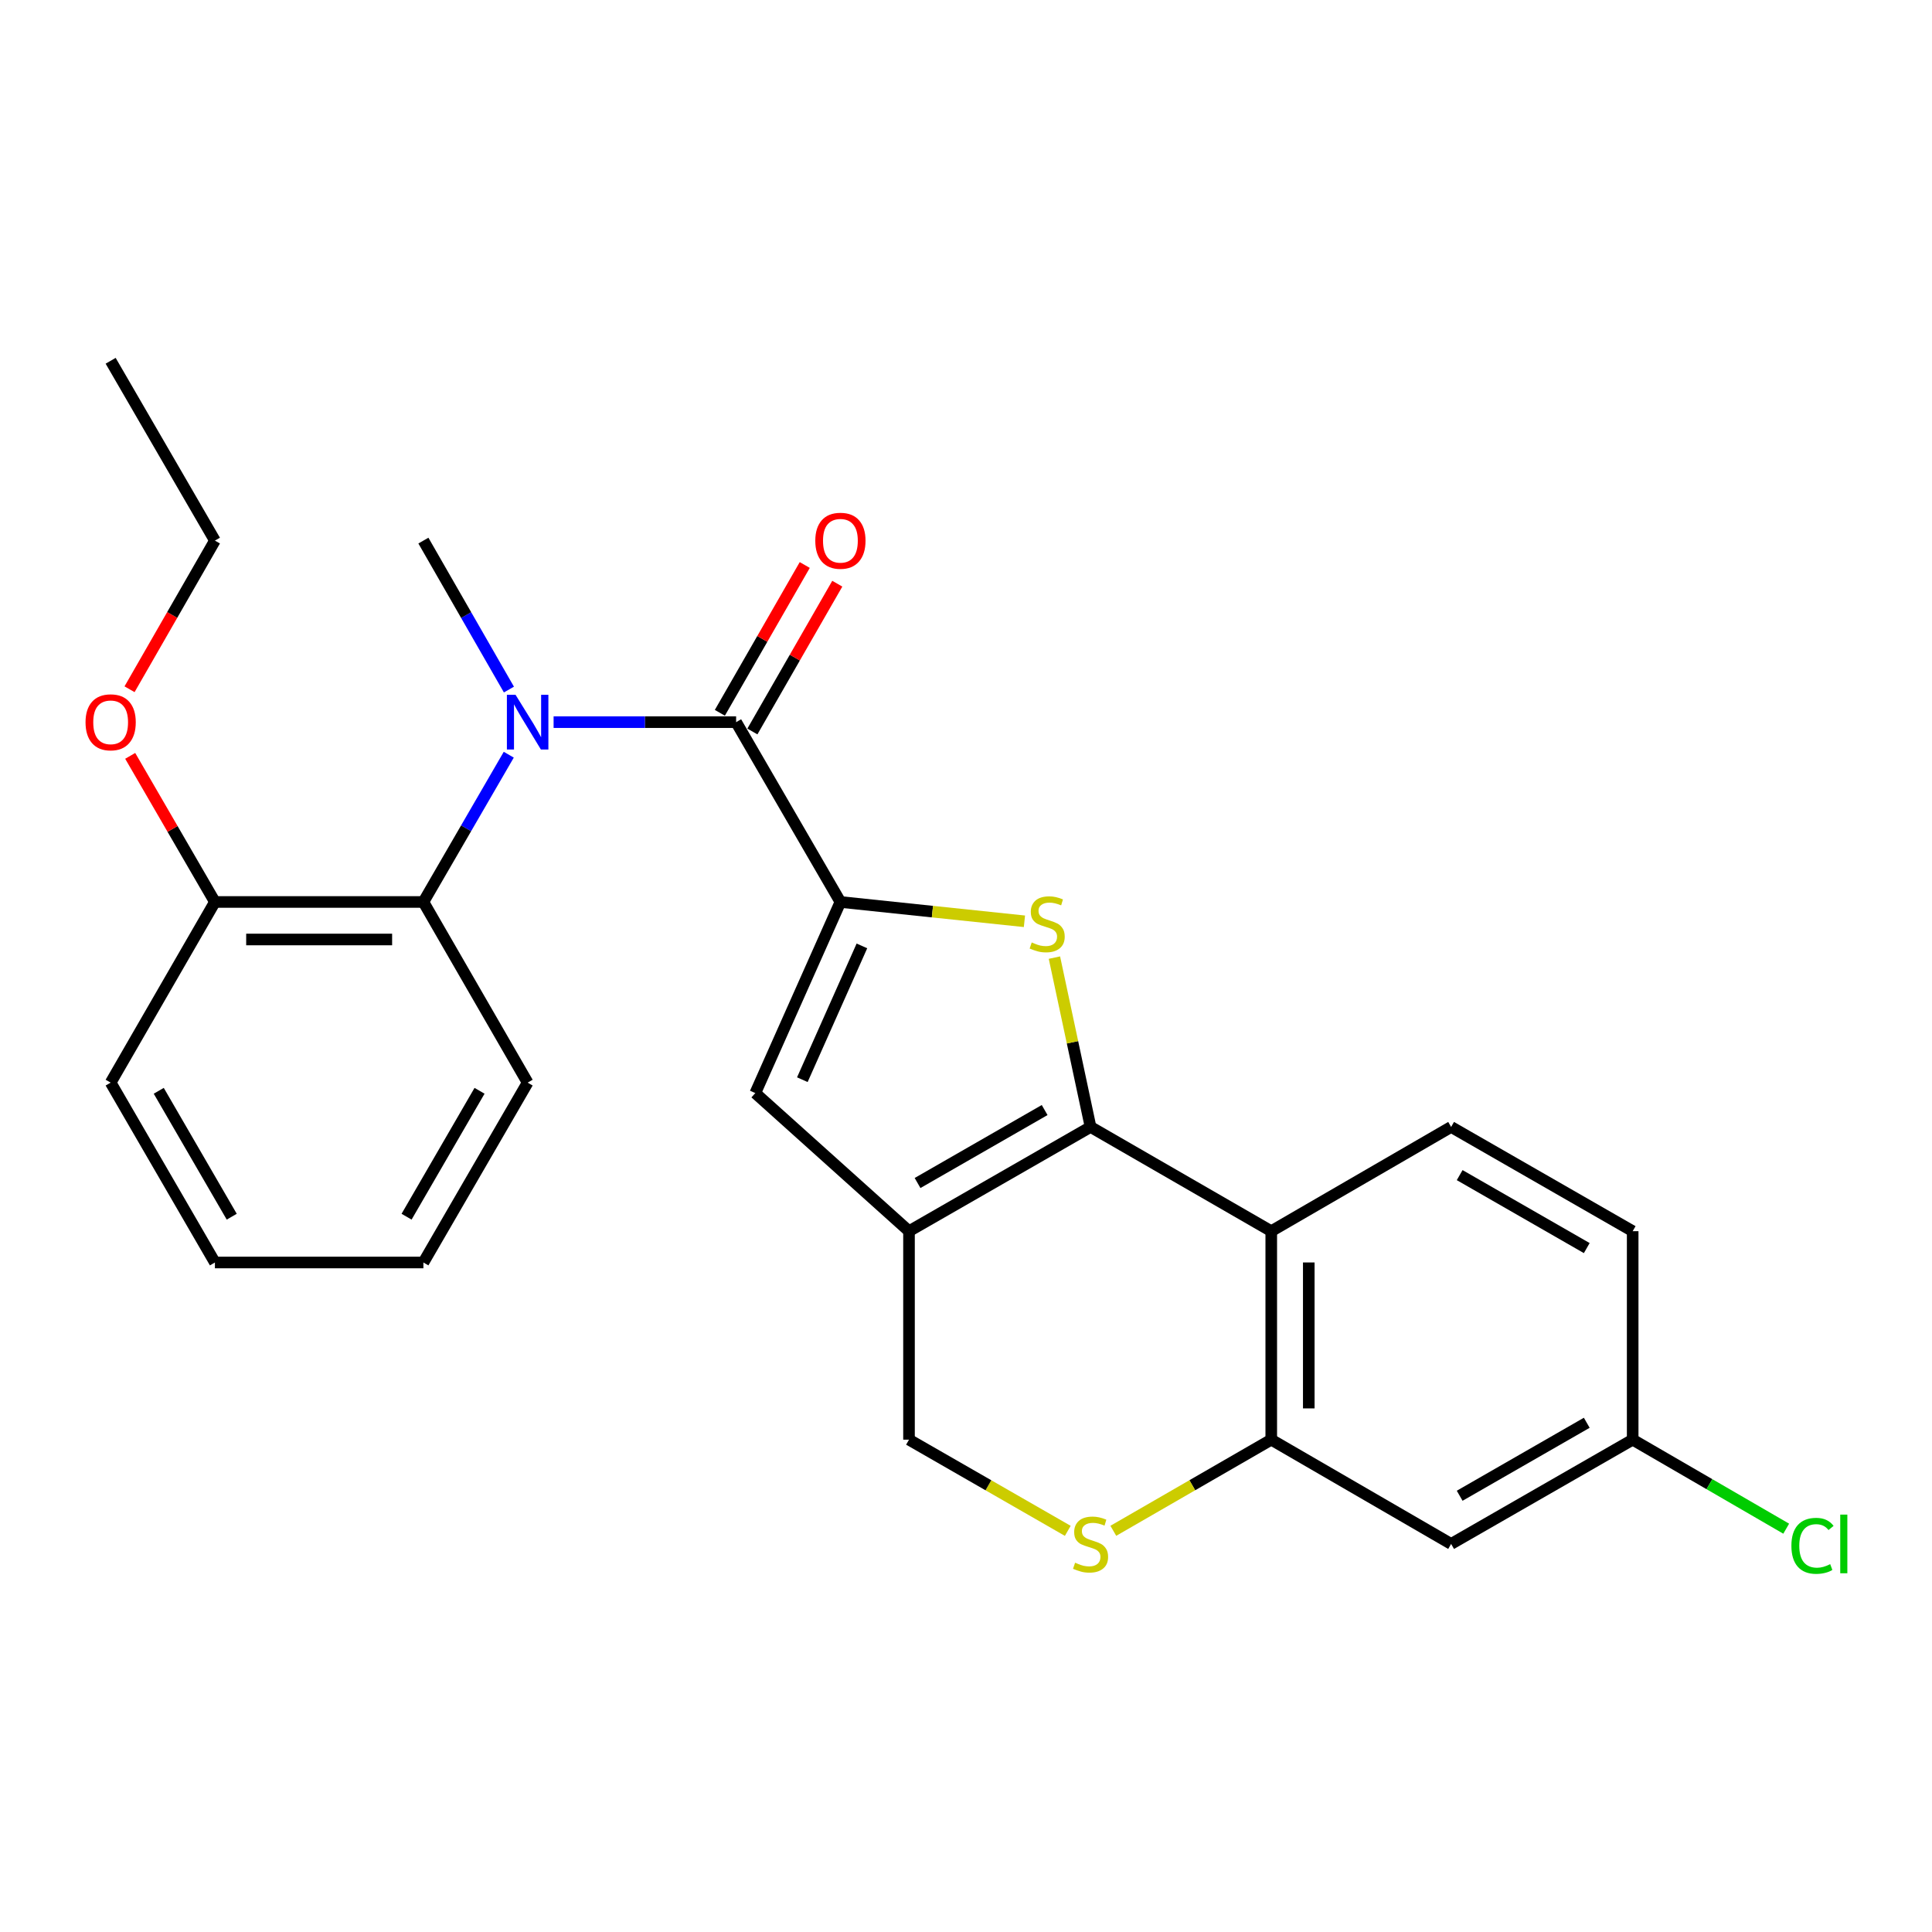 <?xml version='1.0' encoding='iso-8859-1'?>
<svg version='1.1' baseProfile='full'
              xmlns='http://www.w3.org/2000/svg'
                      xmlns:rdkit='http://www.rdkit.org/xml'
                      xmlns:xlink='http://www.w3.org/1999/xlink'
                  xml:space='preserve'
width='1000px' height='1000px' viewBox='0 0 1000 1000'>
<!-- END OF HEADER -->
<rect style='opacity:1.0;fill:#FFFFFF;stroke:none' width='1000' height='1000' x='0' y='0'> </rect>
<path class='bond-1' d='M 564.471,583.305 L 555.12,539.483' style='fill:none;fill-rule:evenodd;stroke:#000000;stroke-width:6px;stroke-linecap:butt;stroke-linejoin:miter;stroke-opacity:1' />
<path class='bond-1' d='M 555.12,539.483 L 545.769,495.661' style='fill:none;fill-rule:evenodd;stroke:#CCCC00;stroke-width:6px;stroke-linecap:butt;stroke-linejoin:miter;stroke-opacity:1' />
<path class='bond-2' d='M 564.471,583.305 L 470.499,637.26' style='fill:none;fill-rule:evenodd;stroke:#000000;stroke-width:6px;stroke-linecap:butt;stroke-linejoin:miter;stroke-opacity:1' />
<path class='bond-2' d='M 540.706,574.557 L 474.925,612.325' style='fill:none;fill-rule:evenodd;stroke:#000000;stroke-width:6px;stroke-linecap:butt;stroke-linejoin:miter;stroke-opacity:1' />
<path class='bond-4' d='M 564.471,583.305 L 658,637.26' style='fill:none;fill-rule:evenodd;stroke:#000000;stroke-width:6px;stroke-linecap:butt;stroke-linejoin:miter;stroke-opacity:1' />
<path class='bond-0' d='M 434.993,466.86 L 482.621,471.858' style='fill:none;fill-rule:evenodd;stroke:#000000;stroke-width:6px;stroke-linecap:butt;stroke-linejoin:miter;stroke-opacity:1' />
<path class='bond-0' d='M 482.621,471.858 L 530.249,476.856' style='fill:none;fill-rule:evenodd;stroke:#CCCC00;stroke-width:6px;stroke-linecap:butt;stroke-linejoin:miter;stroke-opacity:1' />
<path class='bond-3' d='M 434.993,466.86 L 381.016,373.784' style='fill:none;fill-rule:evenodd;stroke:#000000;stroke-width:6px;stroke-linecap:butt;stroke-linejoin:miter;stroke-opacity:1' />
<path class='bond-27' d='M 434.993,466.86 L 390.942,565.783' style='fill:none;fill-rule:evenodd;stroke:#000000;stroke-width:6px;stroke-linecap:butt;stroke-linejoin:miter;stroke-opacity:1' />
<path class='bond-27' d='M 446.126,489.598 L 415.29,558.845' style='fill:none;fill-rule:evenodd;stroke:#000000;stroke-width:6px;stroke-linecap:butt;stroke-linejoin:miter;stroke-opacity:1' />
<path class='bond-5' d='M 470.499,637.26 L 390.942,565.783' style='fill:none;fill-rule:evenodd;stroke:#000000;stroke-width:6px;stroke-linecap:butt;stroke-linejoin:miter;stroke-opacity:1' />
<path class='bond-10' d='M 470.499,637.26 L 470.499,745.171' style='fill:none;fill-rule:evenodd;stroke:#000000;stroke-width:6px;stroke-linecap:butt;stroke-linejoin:miter;stroke-opacity:1' />
<path class='bond-6' d='M 381.016,373.784 L 333.779,373.784' style='fill:none;fill-rule:evenodd;stroke:#000000;stroke-width:6px;stroke-linecap:butt;stroke-linejoin:miter;stroke-opacity:1' />
<path class='bond-6' d='M 333.779,373.784 L 286.543,373.784' style='fill:none;fill-rule:evenodd;stroke:#0000FF;stroke-width:6px;stroke-linecap:butt;stroke-linejoin:miter;stroke-opacity:1' />
<path class='bond-13' d='M 389.436,378.62 L 411.407,340.369' style='fill:none;fill-rule:evenodd;stroke:#000000;stroke-width:6px;stroke-linecap:butt;stroke-linejoin:miter;stroke-opacity:1' />
<path class='bond-13' d='M 411.407,340.369 L 433.379,302.118' style='fill:none;fill-rule:evenodd;stroke:#FF0000;stroke-width:6px;stroke-linecap:butt;stroke-linejoin:miter;stroke-opacity:1' />
<path class='bond-13' d='M 372.596,368.947 L 394.568,330.696' style='fill:none;fill-rule:evenodd;stroke:#000000;stroke-width:6px;stroke-linecap:butt;stroke-linejoin:miter;stroke-opacity:1' />
<path class='bond-13' d='M 394.568,330.696 L 416.539,292.445' style='fill:none;fill-rule:evenodd;stroke:#FF0000;stroke-width:6px;stroke-linecap:butt;stroke-linejoin:miter;stroke-opacity:1' />
<path class='bond-7' d='M 658,637.26 L 658,745.171' style='fill:none;fill-rule:evenodd;stroke:#000000;stroke-width:6px;stroke-linecap:butt;stroke-linejoin:miter;stroke-opacity:1' />
<path class='bond-7' d='M 677.42,653.447 L 677.42,728.984' style='fill:none;fill-rule:evenodd;stroke:#000000;stroke-width:6px;stroke-linecap:butt;stroke-linejoin:miter;stroke-opacity:1' />
<path class='bond-11' d='M 658,637.26 L 751.098,583.305' style='fill:none;fill-rule:evenodd;stroke:#000000;stroke-width:6px;stroke-linecap:butt;stroke-linejoin:miter;stroke-opacity:1' />
<path class='bond-9' d='M 263.337,390.633 L 241.244,428.746' style='fill:none;fill-rule:evenodd;stroke:#0000FF;stroke-width:6px;stroke-linecap:butt;stroke-linejoin:miter;stroke-opacity:1' />
<path class='bond-9' d='M 241.244,428.746 L 219.15,466.86' style='fill:none;fill-rule:evenodd;stroke:#000000;stroke-width:6px;stroke-linecap:butt;stroke-linejoin:miter;stroke-opacity:1' />
<path class='bond-18' d='M 263.419,356.915 L 241.285,318.363' style='fill:none;fill-rule:evenodd;stroke:#0000FF;stroke-width:6px;stroke-linecap:butt;stroke-linejoin:miter;stroke-opacity:1' />
<path class='bond-18' d='M 241.285,318.363 L 219.15,279.812' style='fill:none;fill-rule:evenodd;stroke:#000000;stroke-width:6px;stroke-linecap:butt;stroke-linejoin:miter;stroke-opacity:1' />
<path class='bond-8' d='M 658,745.171 L 617.126,768.756' style='fill:none;fill-rule:evenodd;stroke:#000000;stroke-width:6px;stroke-linecap:butt;stroke-linejoin:miter;stroke-opacity:1' />
<path class='bond-8' d='M 617.126,768.756 L 576.251,792.341' style='fill:none;fill-rule:evenodd;stroke:#CCCC00;stroke-width:6px;stroke-linecap:butt;stroke-linejoin:miter;stroke-opacity:1' />
<path class='bond-12' d='M 658,745.171 L 751.098,799.137' style='fill:none;fill-rule:evenodd;stroke:#000000;stroke-width:6px;stroke-linecap:butt;stroke-linejoin:miter;stroke-opacity:1' />
<path class='bond-26' d='M 552.682,792.367 L 511.591,768.769' style='fill:none;fill-rule:evenodd;stroke:#CCCC00;stroke-width:6px;stroke-linecap:butt;stroke-linejoin:miter;stroke-opacity:1' />
<path class='bond-26' d='M 511.591,768.769 L 470.499,745.171' style='fill:none;fill-rule:evenodd;stroke:#000000;stroke-width:6px;stroke-linecap:butt;stroke-linejoin:miter;stroke-opacity:1' />
<path class='bond-14' d='M 219.15,466.86 L 111.239,466.86' style='fill:none;fill-rule:evenodd;stroke:#000000;stroke-width:6px;stroke-linecap:butt;stroke-linejoin:miter;stroke-opacity:1' />
<path class='bond-14' d='M 202.963,486.28 L 127.425,486.28' style='fill:none;fill-rule:evenodd;stroke:#000000;stroke-width:6px;stroke-linecap:butt;stroke-linejoin:miter;stroke-opacity:1' />
<path class='bond-20' d='M 219.15,466.86 L 273.105,560.367' style='fill:none;fill-rule:evenodd;stroke:#000000;stroke-width:6px;stroke-linecap:butt;stroke-linejoin:miter;stroke-opacity:1' />
<path class='bond-16' d='M 751.098,583.305 L 845.07,637.26' style='fill:none;fill-rule:evenodd;stroke:#000000;stroke-width:6px;stroke-linecap:butt;stroke-linejoin:miter;stroke-opacity:1' />
<path class='bond-16' d='M 755.524,608.239 L 821.304,646.008' style='fill:none;fill-rule:evenodd;stroke:#000000;stroke-width:6px;stroke-linecap:butt;stroke-linejoin:miter;stroke-opacity:1' />
<path class='bond-28' d='M 751.098,799.137 L 845.07,745.171' style='fill:none;fill-rule:evenodd;stroke:#000000;stroke-width:6px;stroke-linecap:butt;stroke-linejoin:miter;stroke-opacity:1' />
<path class='bond-28' d='M 755.523,774.202 L 821.303,736.425' style='fill:none;fill-rule:evenodd;stroke:#000000;stroke-width:6px;stroke-linecap:butt;stroke-linejoin:miter;stroke-opacity:1' />
<path class='bond-19' d='M 111.239,466.86 L 89.314,429.046' style='fill:none;fill-rule:evenodd;stroke:#000000;stroke-width:6px;stroke-linecap:butt;stroke-linejoin:miter;stroke-opacity:1' />
<path class='bond-19' d='M 89.314,429.046 L 67.39,391.233' style='fill:none;fill-rule:evenodd;stroke:#FF0000;stroke-width:6px;stroke-linecap:butt;stroke-linejoin:miter;stroke-opacity:1' />
<path class='bond-21' d='M 111.239,466.86 L 57.272,560.367' style='fill:none;fill-rule:evenodd;stroke:#000000;stroke-width:6px;stroke-linecap:butt;stroke-linejoin:miter;stroke-opacity:1' />
<path class='bond-15' d='M 845.07,745.171 L 845.07,637.26' style='fill:none;fill-rule:evenodd;stroke:#000000;stroke-width:6px;stroke-linecap:butt;stroke-linejoin:miter;stroke-opacity:1' />
<path class='bond-17' d='M 845.07,745.171 L 884.803,768.209' style='fill:none;fill-rule:evenodd;stroke:#000000;stroke-width:6px;stroke-linecap:butt;stroke-linejoin:miter;stroke-opacity:1' />
<path class='bond-17' d='M 884.803,768.209 L 924.536,791.246' style='fill:none;fill-rule:evenodd;stroke:#00CC00;stroke-width:6px;stroke-linecap:butt;stroke-linejoin:miter;stroke-opacity:1' />
<path class='bond-22' d='M 67.052,356.754 L 89.145,318.283' style='fill:none;fill-rule:evenodd;stroke:#FF0000;stroke-width:6px;stroke-linecap:butt;stroke-linejoin:miter;stroke-opacity:1' />
<path class='bond-22' d='M 89.145,318.283 L 111.239,279.812' style='fill:none;fill-rule:evenodd;stroke:#000000;stroke-width:6px;stroke-linecap:butt;stroke-linejoin:miter;stroke-opacity:1' />
<path class='bond-23' d='M 273.105,560.367 L 219.15,653.465' style='fill:none;fill-rule:evenodd;stroke:#000000;stroke-width:6px;stroke-linecap:butt;stroke-linejoin:miter;stroke-opacity:1' />
<path class='bond-23' d='M 248.21,564.594 L 210.441,629.763' style='fill:none;fill-rule:evenodd;stroke:#000000;stroke-width:6px;stroke-linecap:butt;stroke-linejoin:miter;stroke-opacity:1' />
<path class='bond-29' d='M 57.272,560.367 L 111.239,653.465' style='fill:none;fill-rule:evenodd;stroke:#000000;stroke-width:6px;stroke-linecap:butt;stroke-linejoin:miter;stroke-opacity:1' />
<path class='bond-29' d='M 82.169,564.593 L 119.945,629.761' style='fill:none;fill-rule:evenodd;stroke:#000000;stroke-width:6px;stroke-linecap:butt;stroke-linejoin:miter;stroke-opacity:1' />
<path class='bond-24' d='M 111.239,279.812 L 57.272,186.736' style='fill:none;fill-rule:evenodd;stroke:#000000;stroke-width:6px;stroke-linecap:butt;stroke-linejoin:miter;stroke-opacity:1' />
<path class='bond-25' d='M 219.15,653.465 L 111.239,653.465' style='fill:none;fill-rule:evenodd;stroke:#000000;stroke-width:6px;stroke-linecap:butt;stroke-linejoin:miter;stroke-opacity:1' />
<path  class='atom-2' d='M 534.019 487.811
Q 534.339 487.931, 535.659 488.491
Q 536.979 489.051, 538.419 489.411
Q 539.899 489.731, 541.339 489.731
Q 544.019 489.731, 545.579 488.451
Q 547.139 487.131, 547.139 484.851
Q 547.139 483.291, 546.339 482.331
Q 545.579 481.371, 544.379 480.851
Q 543.179 480.331, 541.179 479.731
Q 538.659 478.971, 537.139 478.251
Q 535.659 477.531, 534.579 476.011
Q 533.539 474.491, 533.539 471.931
Q 533.539 468.371, 535.939 466.171
Q 538.379 463.971, 543.179 463.971
Q 546.459 463.971, 550.179 465.531
L 549.259 468.611
Q 545.859 467.211, 543.299 467.211
Q 540.539 467.211, 539.019 468.371
Q 537.499 469.491, 537.539 471.451
Q 537.539 472.971, 538.299 473.891
Q 539.099 474.811, 540.219 475.331
Q 541.379 475.851, 543.299 476.451
Q 545.859 477.251, 547.379 478.051
Q 548.899 478.851, 549.979 480.491
Q 551.099 482.091, 551.099 484.851
Q 551.099 488.771, 548.459 490.891
Q 545.859 492.971, 541.499 492.971
Q 538.979 492.971, 537.059 492.411
Q 535.179 491.891, 532.939 490.971
L 534.019 487.811
' fill='#CCCC00'/>
<path  class='atom-7' d='M 266.845 359.624
L 276.125 374.624
Q 277.045 376.104, 278.525 378.784
Q 280.005 381.464, 280.085 381.624
L 280.085 359.624
L 283.845 359.624
L 283.845 387.944
L 279.965 387.944
L 270.005 371.544
Q 268.845 369.624, 267.605 367.424
Q 266.405 365.224, 266.045 364.544
L 266.045 387.944
L 262.365 387.944
L 262.365 359.624
L 266.845 359.624
' fill='#0000FF'/>
<path  class='atom-9' d='M 556.471 808.857
Q 556.791 808.977, 558.111 809.537
Q 559.431 810.097, 560.871 810.457
Q 562.351 810.777, 563.791 810.777
Q 566.471 810.777, 568.031 809.497
Q 569.591 808.177, 569.591 805.897
Q 569.591 804.337, 568.791 803.377
Q 568.031 802.417, 566.831 801.897
Q 565.631 801.377, 563.631 800.777
Q 561.111 800.017, 559.591 799.297
Q 558.111 798.577, 557.031 797.057
Q 555.991 795.537, 555.991 792.977
Q 555.991 789.417, 558.391 787.217
Q 560.831 785.017, 565.631 785.017
Q 568.911 785.017, 572.631 786.577
L 571.711 789.657
Q 568.311 788.257, 565.751 788.257
Q 562.991 788.257, 561.471 789.417
Q 559.951 790.537, 559.991 792.497
Q 559.991 794.017, 560.751 794.937
Q 561.551 795.857, 562.671 796.377
Q 563.831 796.897, 565.751 797.497
Q 568.311 798.297, 569.831 799.097
Q 571.351 799.897, 572.431 801.537
Q 573.551 803.137, 573.551 805.897
Q 573.551 809.817, 570.911 811.937
Q 568.311 814.017, 563.951 814.017
Q 561.431 814.017, 559.511 813.457
Q 557.631 812.937, 555.391 812.017
L 556.471 808.857
' fill='#CCCC00'/>
<path  class='atom-14' d='M 421.993 279.892
Q 421.993 273.092, 425.353 269.292
Q 428.713 265.492, 434.993 265.492
Q 441.273 265.492, 444.633 269.292
Q 447.993 273.092, 447.993 279.892
Q 447.993 286.772, 444.593 290.692
Q 441.193 294.572, 434.993 294.572
Q 428.753 294.572, 425.353 290.692
Q 421.993 286.812, 421.993 279.892
M 434.993 291.372
Q 439.313 291.372, 441.633 288.492
Q 443.993 285.572, 443.993 279.892
Q 443.993 274.332, 441.633 271.532
Q 439.313 268.692, 434.993 268.692
Q 430.673 268.692, 428.313 271.492
Q 425.993 274.292, 425.993 279.892
Q 425.993 285.612, 428.313 288.492
Q 430.673 291.372, 434.993 291.372
' fill='#FF0000'/>
<path  class='atom-18' d='M 927.226 800.117
Q 927.226 793.077, 930.506 789.397
Q 933.826 785.677, 940.106 785.677
Q 945.946 785.677, 949.066 789.797
L 946.426 791.957
Q 944.146 788.957, 940.106 788.957
Q 935.826 788.957, 933.546 791.837
Q 931.306 794.677, 931.306 800.117
Q 931.306 805.717, 933.626 808.597
Q 935.986 811.477, 940.546 811.477
Q 943.666 811.477, 947.306 809.597
L 948.426 812.597
Q 946.946 813.557, 944.706 814.117
Q 942.466 814.677, 939.986 814.677
Q 933.826 814.677, 930.506 810.917
Q 927.226 807.157, 927.226 800.117
' fill='#00CC00'/>
<path  class='atom-18' d='M 952.506 783.957
L 956.186 783.957
L 956.186 814.317
L 952.506 814.317
L 952.506 783.957
' fill='#00CC00'/>
<path  class='atom-20' d='M 44.272 373.864
Q 44.272 367.064, 47.632 363.264
Q 50.992 359.464, 57.272 359.464
Q 63.552 359.464, 66.912 363.264
Q 70.272 367.064, 70.272 373.864
Q 70.272 380.744, 66.872 384.664
Q 63.472 388.544, 57.272 388.544
Q 51.032 388.544, 47.632 384.664
Q 44.272 380.784, 44.272 373.864
M 57.272 385.344
Q 61.592 385.344, 63.912 382.464
Q 66.272 379.544, 66.272 373.864
Q 66.272 368.304, 63.912 365.504
Q 61.592 362.664, 57.272 362.664
Q 52.952 362.664, 50.592 365.464
Q 48.272 368.264, 48.272 373.864
Q 48.272 379.584, 50.592 382.464
Q 52.952 385.344, 57.272 385.344
' fill='#FF0000'/>
</svg>
